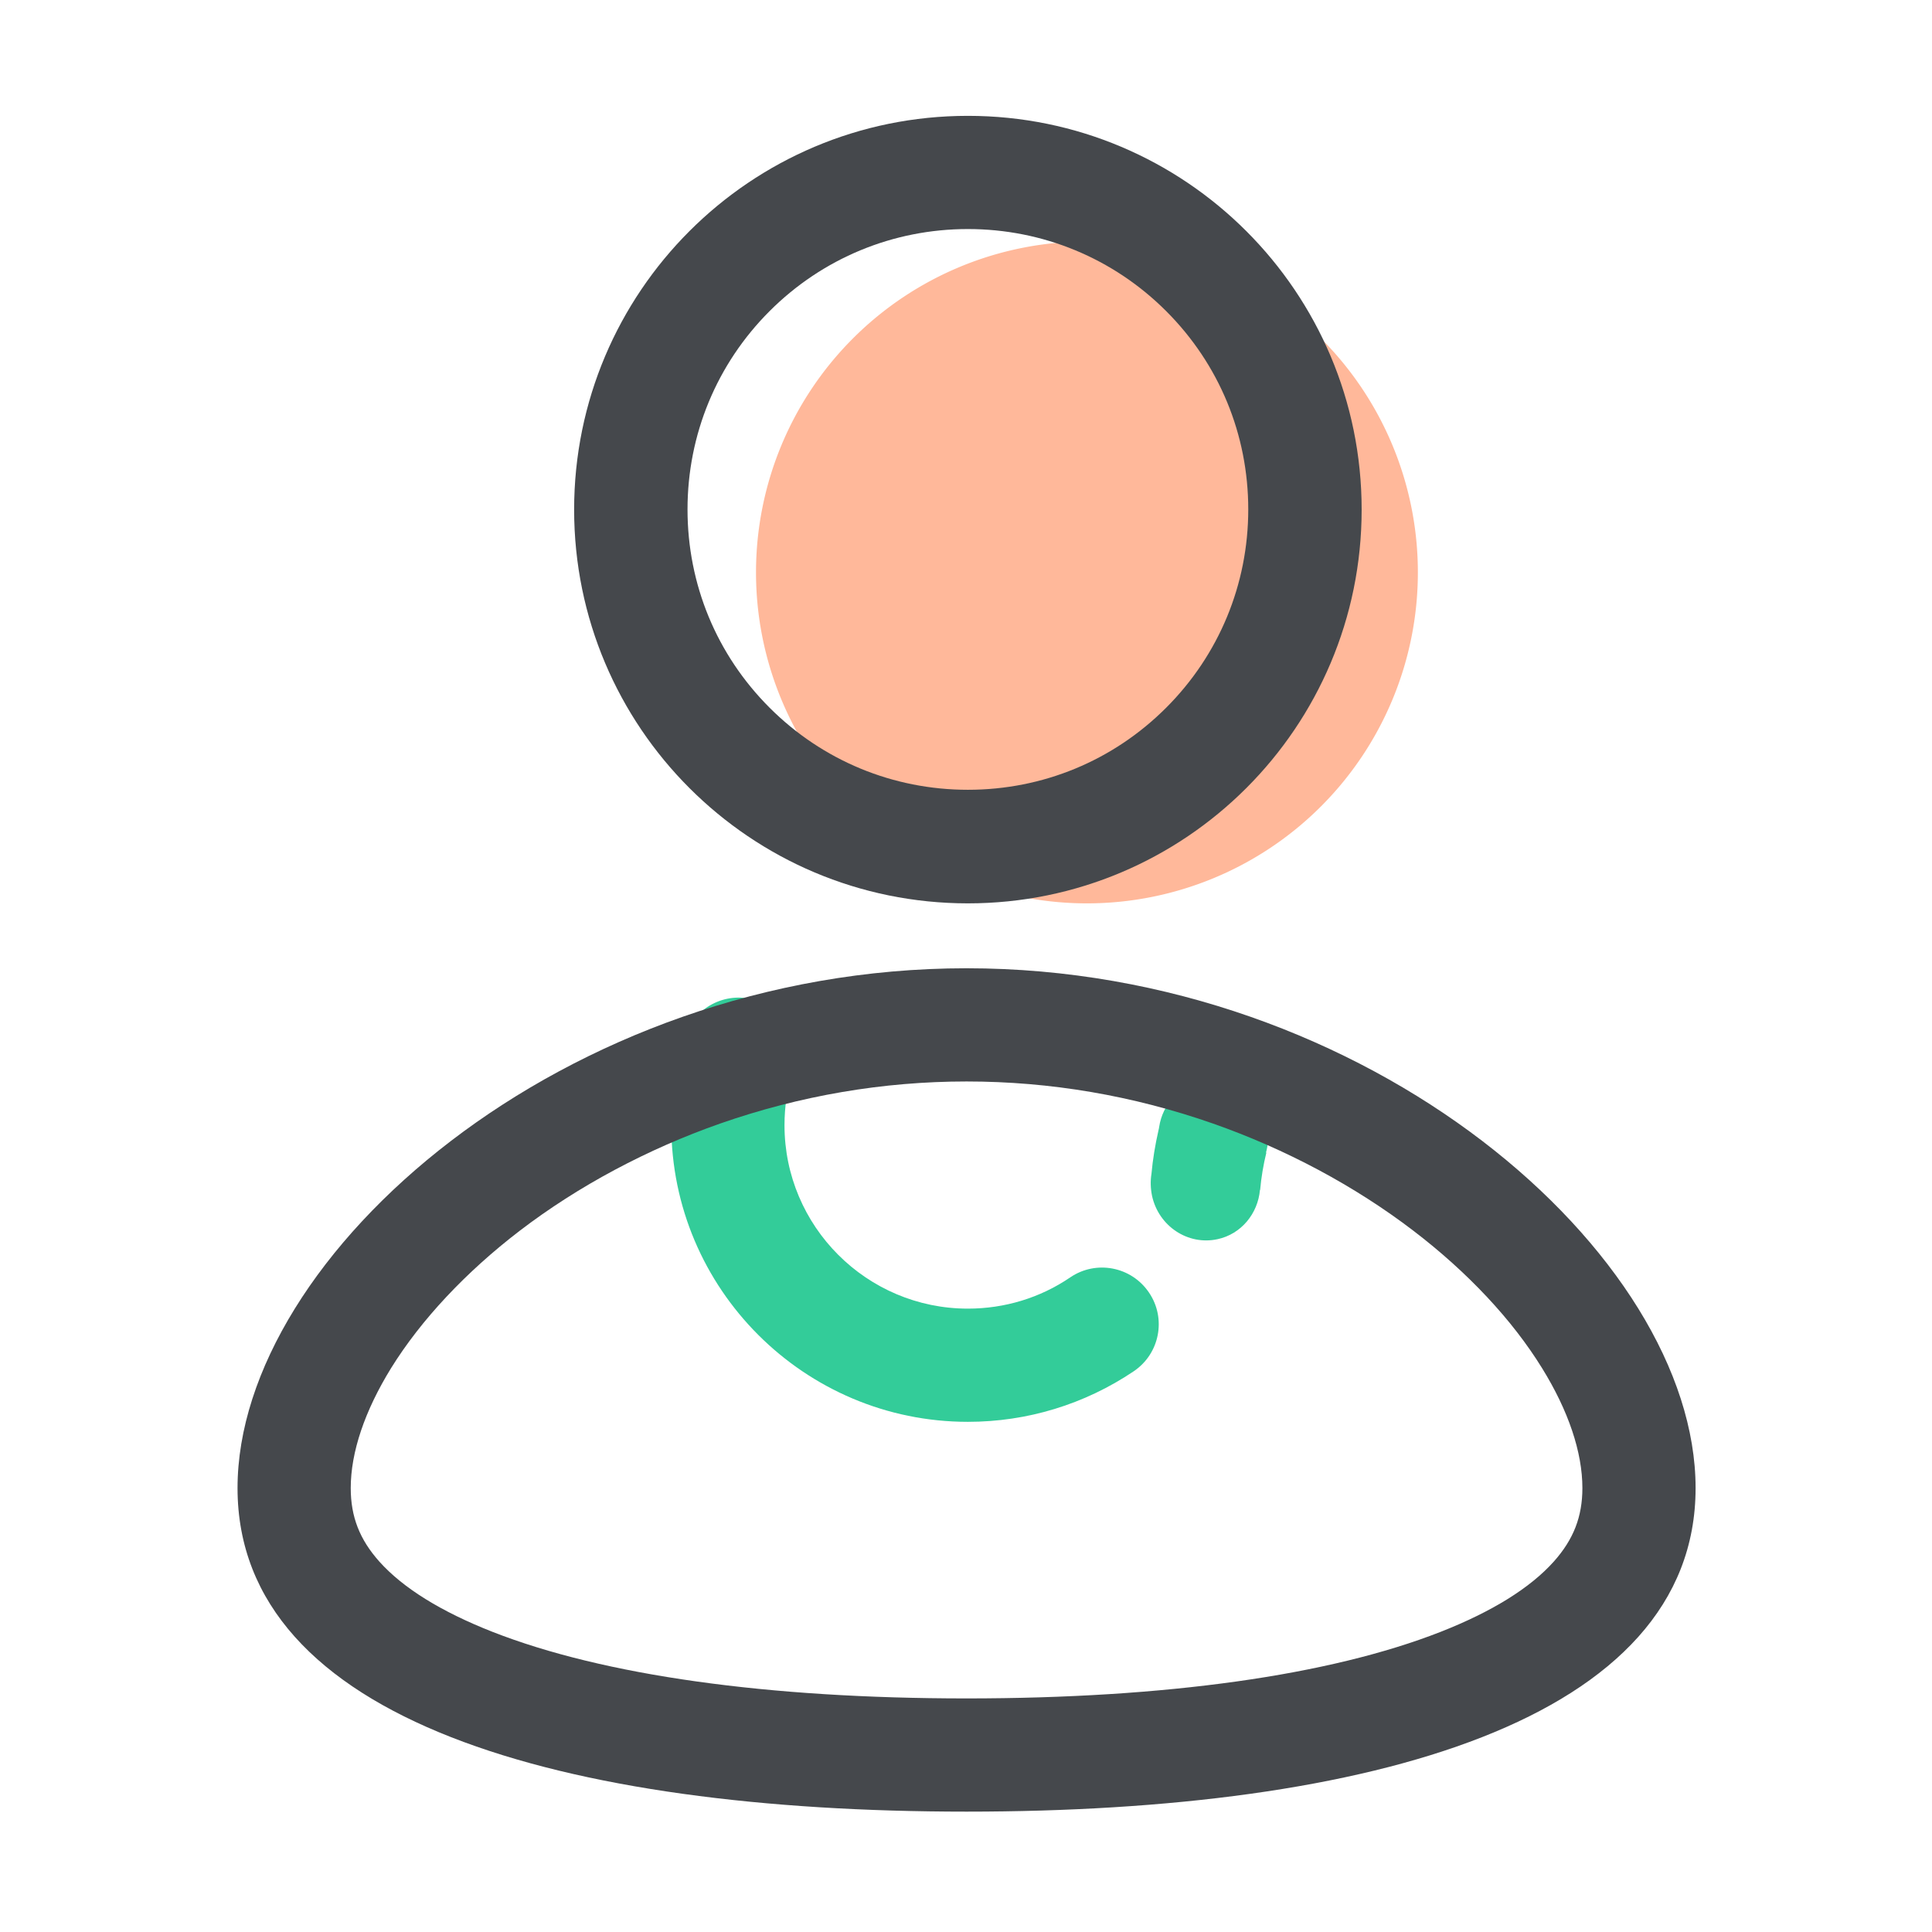 <?xml version="1.0" encoding="utf-8"?>
<svg width="800px" height="800px" viewBox="0 0 1024 1024" class="icon"  version="1.1" xmlns="http://www.w3.org/2000/svg"><path d="M645.3 656.8c12.6-2.7 21.4-13.6 22.5-26.1h0.1c0.6-6.7 1.7-13.3 3.3-19.8h-0.2c1.3-4.6 1.5-9.6 0.4-14.7-3.5-16.2-19.1-26.5-34.7-23.1-11.9 2.6-20.5 12.4-22.3 24.1-0.1 0.7-0.2 1.3-0.4 2-1.7 7.5-3 15.2-3.7 23-0.6 3.7-0.5 7.6 0.3 11.6 3.5 16.1 19 26.4 34.7 23zM513 753.6c-86.7 0-157.2-70.5-157.2-157.2 0-15.9 2.4-31.5 7-46.5 4.9-15.8 21.7-24.7 37.5-19.8 15.8 4.9 24.7 21.7 19.8 37.5-2.9 9.3-4.3 19-4.3 28.8 0 53.6 43.6 97.2 97.2 97.2 19.5 0 38.3-5.7 54.3-16.6 13.7-9.3 32.4-5.7 41.7 8.1 9.3 13.7 5.7 32.4-8.1 41.7-26 17.5-56.4 26.8-87.9 26.8z" fill="#33CC99" /><path d="M576.1 303.4m-175.4 0a175.4 175.4 0 1 0 350.8 0 175.4 175.4 0 1 0-350.8 0Z" fill="#FFB89A" /><path d="M513 121.4c39.7 0 77.1 15.5 105.1 43.5 28.1 28.1 43.5 65.4 43.5 105.1s-15.5 77.1-43.5 105.1c-28.1 28.1-65.4 43.5-105.1 43.5-39.7 0-77.1-15.5-105.1-43.5-28.1-28.1-43.5-65.4-43.5-105.1s15.5-77.1 43.5-105.1 65.4-43.5 105.1-43.5m0-60c-115.3 0-208.7 93.4-208.7 208.7S397.7 478.8 513 478.8c115.3 0 208.7-93.4 208.7-208.7S628.3 61.4 513 61.4z" fill="#45484C" /><path d="M512.3 573.2c44.4 0 88.3 7.5 130.6 22.3 38.5 13.5 75.2 33.1 106.2 56.8 28.8 22 52.4 47.2 68.2 72.8 14 22.6 21.4 44.6 21.4 63.6 0 15.2-4.7 27.2-15.1 38.9-12.6 14.1-32.8 26.6-60 37.3-58.9 23.1-145.8 35.3-251.3 35.3S319.9 888 261 864.9c-27.2-10.7-47.4-23.2-60-37.3-10.4-11.7-15.1-23.7-15.1-38.9 0-19 7.4-40.9 21.4-63.6 15.9-25.6 39.5-50.8 68.2-72.8 31-23.7 67.7-43.3 106.2-56.8 42.4-14.8 86.3-22.3 130.6-22.3m0-60c-213.4 0-386.4 152.1-386.4 275.5s173 171.5 386.4 171.5 386.4-48.1 386.4-171.5-172.9-275.5-386.4-275.5z" fill="#45484C" /></svg>